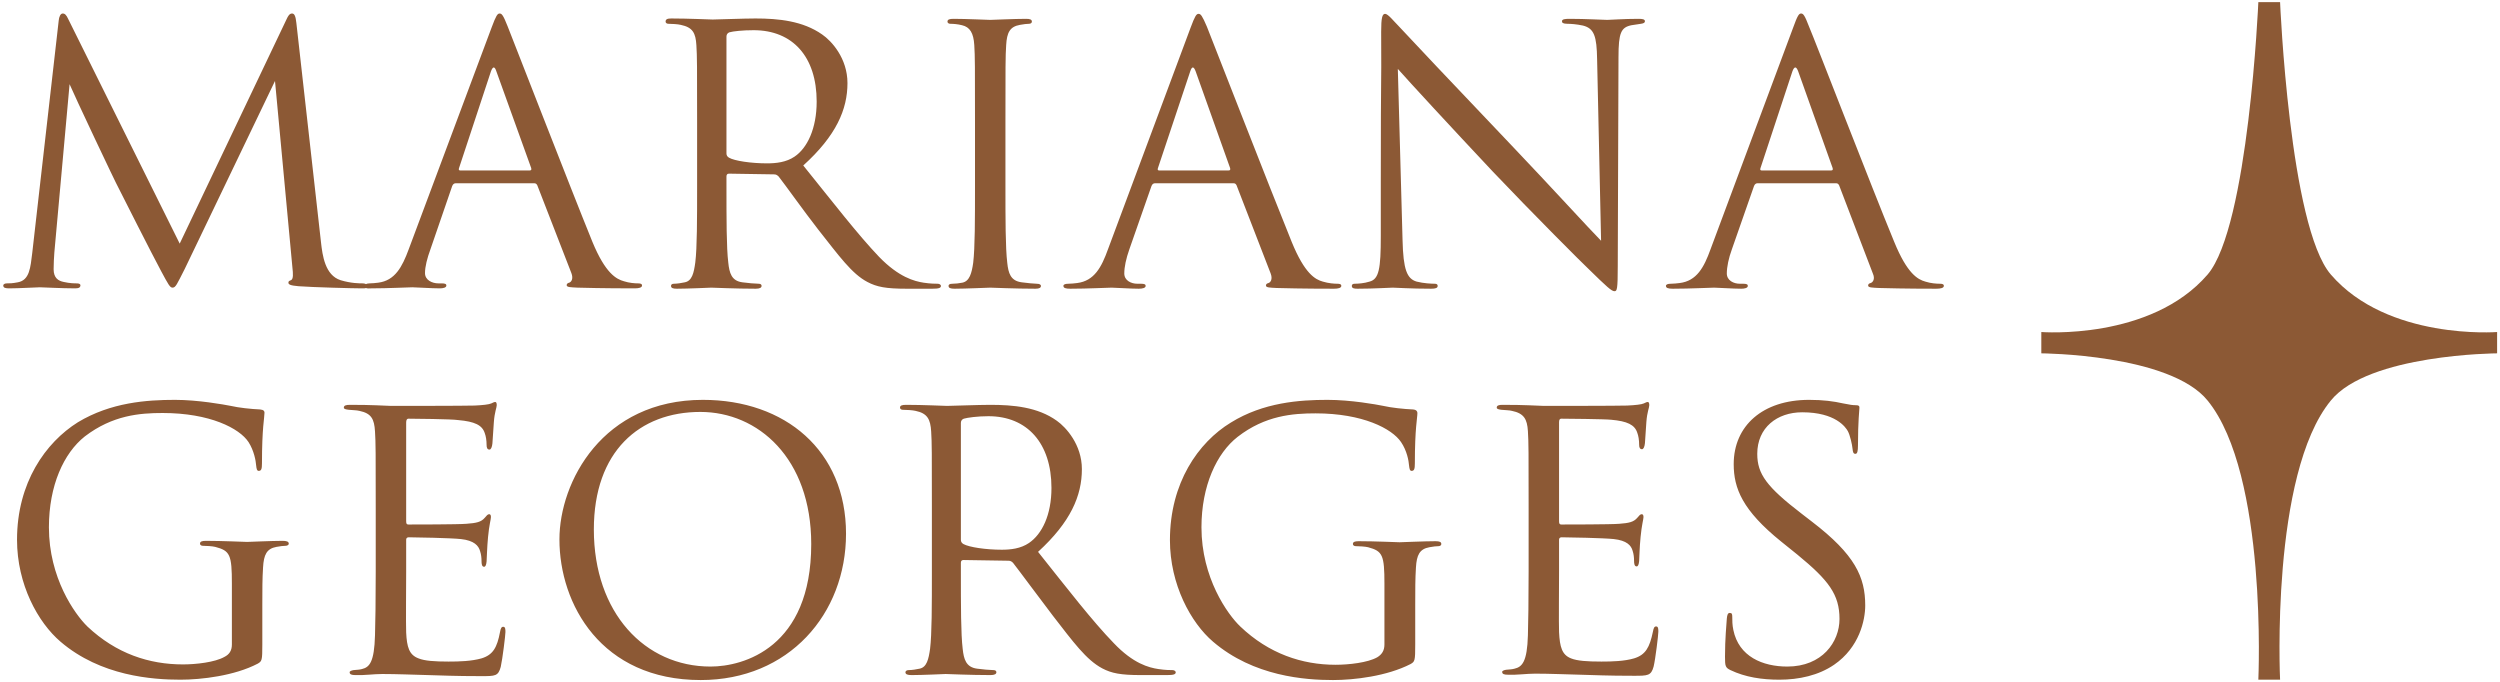 <svg xmlns="http://www.w3.org/2000/svg" width="154" height="42" viewBox="0 0 154 42" fill="none"><g clip-path="url(#clip0_224_2)"><path fill-rule="evenodd" clip-rule="evenodd" d="M19.775 14.941C19.864 15.728 20.02 16.953 20.98 17.26C21.627 17.456 22.141 17.456 22.364 17.456C22.431 17.456 22.498 17.478 22.542 17.5C22.602 17.471 22.676 17.456 22.765 17.456C22.922 17.456 23.123 17.435 23.301 17.413C24.328 17.282 24.774 16.45 25.176 15.357L30.287 1.685C30.555 0.963 30.644 0.832 30.778 0.832C30.912 0.832 31.001 0.941 31.269 1.619C31.604 2.45 35.13 11.55 36.492 14.897C37.295 16.844 37.965 17.194 38.433 17.325C38.768 17.435 39.125 17.456 39.304 17.456C39.438 17.456 39.549 17.478 39.549 17.588C39.549 17.719 39.348 17.763 39.103 17.763C38.768 17.763 37.117 17.763 35.577 17.719C35.153 17.697 34.907 17.697 34.907 17.566C34.907 17.478 34.974 17.435 35.063 17.413C35.197 17.369 35.331 17.172 35.197 16.822L33.099 11.419C33.054 11.332 33.01 11.288 32.898 11.288H28.077C27.966 11.288 27.899 11.353 27.854 11.463L26.515 15.357C26.314 15.903 26.18 16.428 26.18 16.822C26.18 17.26 26.627 17.456 27.006 17.456C27.066 17.456 27.133 17.456 27.207 17.456C27.43 17.456 27.497 17.5 27.497 17.588C27.497 17.719 27.296 17.763 27.095 17.763C26.56 17.763 25.645 17.697 25.399 17.697C25.154 17.697 23.926 17.763 22.877 17.763C22.728 17.777 22.617 17.77 22.542 17.741C22.498 17.763 22.408 17.763 22.274 17.763C21.784 17.763 19.239 17.697 18.391 17.631C17.878 17.588 17.766 17.522 17.766 17.413C17.766 17.325 17.811 17.303 17.922 17.26C18.079 17.194 18.056 16.866 18.012 16.472L16.94 4.988L11.383 16.56C10.892 17.522 10.825 17.719 10.624 17.719C10.468 17.719 10.356 17.5 9.932 16.713C9.352 15.641 7.432 11.835 7.321 11.616C7.098 11.222 4.531 5.775 4.286 5.185L3.348 15.553C3.326 15.903 3.303 16.21 3.303 16.581C3.303 17.128 3.594 17.303 3.928 17.369C4.308 17.456 4.598 17.456 4.732 17.456C4.866 17.456 4.955 17.5 4.955 17.566C4.955 17.719 4.843 17.763 4.62 17.763C3.795 17.763 2.634 17.697 2.455 17.697C2.255 17.697 1.183 17.763 0.581 17.763C0.357 17.763 0.201 17.741 0.201 17.588C0.201 17.5 0.313 17.456 0.424 17.456C0.603 17.456 0.759 17.456 1.094 17.391C1.83 17.26 1.875 16.472 1.987 15.575L3.616 1.269C3.638 1.028 3.728 0.832 3.861 0.832C3.995 0.832 4.085 0.919 4.196 1.16L11.07 15.007L17.654 1.182C17.744 0.985 17.833 0.832 17.989 0.832C18.145 0.832 18.212 1.007 18.257 1.422L19.775 14.941ZM32.63 10.5C32.742 10.5 32.742 10.435 32.72 10.347L30.577 4.397C30.473 4.076 30.361 4.076 30.242 4.397L28.278 10.347C28.234 10.457 28.278 10.5 28.345 10.5H32.63ZM42.942 7.525C42.942 4.091 42.942 3.478 42.897 2.778C42.852 2.035 42.674 1.685 41.937 1.532C41.759 1.488 41.379 1.466 41.179 1.466C41.089 1.466 41 1.422 41 1.335C41 1.182 41.112 1.138 41.357 1.138C42.361 1.138 43.79 1.203 43.901 1.203C44.147 1.203 45.843 1.138 46.535 1.138C47.964 1.138 49.459 1.291 50.642 2.122C51.222 2.516 52.204 3.588 52.204 5.119C52.204 6.738 51.512 8.357 49.481 10.194C51.334 12.491 52.851 14.46 54.146 15.816C55.373 17.085 56.333 17.325 56.891 17.413C57.315 17.478 57.627 17.478 57.761 17.478C57.873 17.478 57.962 17.544 57.962 17.61C57.962 17.741 57.828 17.785 57.427 17.785H55.842C54.57 17.785 54.012 17.675 53.432 17.369C52.472 16.866 51.691 15.772 50.396 14.132C49.459 12.928 48.41 11.441 47.964 10.872C47.874 10.785 47.807 10.741 47.673 10.741L44.906 10.697C44.794 10.697 44.75 10.763 44.75 10.872V11.397C44.75 13.519 44.75 15.247 44.861 16.166C44.928 16.822 45.062 17.303 45.732 17.391C46.044 17.435 46.535 17.478 46.736 17.478C46.87 17.478 46.914 17.544 46.914 17.61C46.914 17.719 46.803 17.785 46.557 17.785C45.33 17.785 43.924 17.719 43.812 17.719C43.79 17.719 42.361 17.785 41.692 17.785C41.446 17.785 41.335 17.741 41.335 17.61C41.335 17.544 41.379 17.478 41.513 17.478C41.714 17.478 41.982 17.435 42.183 17.391C42.629 17.303 42.741 16.822 42.83 16.166C42.942 15.247 42.942 13.519 42.942 11.397V7.525ZM44.75 9.45C44.75 9.56 44.794 9.647 44.906 9.713C45.241 9.91 46.267 10.063 47.249 10.063C47.807 10.063 48.432 9.997 48.946 9.647C49.727 9.122 50.307 7.919 50.307 6.257C50.307 3.5 48.834 1.86 46.423 1.86C45.754 1.86 45.151 1.925 44.928 1.991C44.816 2.035 44.75 2.122 44.75 2.253V9.45ZM60.06 7.525C60.06 4.091 60.06 3.478 60.016 2.778C59.971 2.035 59.748 1.663 59.257 1.553C59.011 1.488 58.721 1.466 58.543 1.466C58.453 1.466 58.364 1.422 58.364 1.335C58.364 1.203 58.476 1.16 58.743 1.16C59.48 1.16 60.886 1.225 60.998 1.225C61.109 1.225 62.515 1.16 63.207 1.16C63.453 1.16 63.564 1.203 63.564 1.335C63.564 1.422 63.475 1.466 63.386 1.466C63.23 1.466 63.096 1.488 62.828 1.532C62.203 1.641 62.024 2.013 61.98 2.778C61.935 3.478 61.935 4.091 61.935 7.525V11.397C61.935 13.519 61.935 15.247 62.047 16.188C62.114 16.822 62.248 17.303 62.939 17.391C63.252 17.435 63.721 17.478 63.855 17.478C64.055 17.478 64.122 17.544 64.122 17.61C64.122 17.719 64.033 17.785 63.788 17.785C62.538 17.785 61.109 17.719 60.998 17.719C60.886 17.719 59.48 17.785 58.81 17.785C58.543 17.785 58.431 17.741 58.431 17.61C58.431 17.544 58.476 17.478 58.676 17.478C58.833 17.478 59.078 17.456 59.279 17.413C59.725 17.325 59.859 16.822 59.949 16.188C60.06 15.247 60.06 13.519 60.06 11.397V7.525ZM71.153 11.288C71.041 11.288 70.974 11.353 70.93 11.463L69.568 15.357C69.367 15.925 69.256 16.45 69.256 16.844C69.256 17.282 69.68 17.478 70.059 17.478C70.133 17.478 70.208 17.478 70.282 17.478C70.505 17.478 70.573 17.522 70.573 17.61C70.573 17.741 70.372 17.785 70.148 17.785C69.613 17.785 68.72 17.719 68.475 17.719C68.229 17.719 67.001 17.785 65.93 17.785C65.64 17.785 65.506 17.741 65.506 17.61C65.506 17.522 65.618 17.478 65.819 17.478C65.975 17.478 66.176 17.456 66.354 17.435C67.403 17.303 67.85 16.472 68.251 15.357L73.34 1.707C73.608 0.985 73.697 0.853 73.831 0.853C73.965 0.853 74.054 0.963 74.344 1.641C74.679 2.472 78.206 11.55 79.567 14.897C80.37 16.866 81.018 17.216 81.486 17.347C81.844 17.456 82.201 17.478 82.379 17.478C82.513 17.478 82.625 17.5 82.625 17.61C82.625 17.741 82.424 17.785 82.178 17.785C81.844 17.785 80.192 17.785 78.652 17.741C78.228 17.719 77.982 17.719 77.982 17.588C77.982 17.5 78.049 17.456 78.139 17.435C78.272 17.391 78.406 17.194 78.272 16.844L76.174 11.419C76.13 11.332 76.085 11.288 75.974 11.288H71.153ZM75.683 10.5C75.795 10.5 75.795 10.435 75.773 10.347L73.653 4.397C73.533 4.076 73.422 4.076 73.318 4.397L71.331 10.347C71.287 10.457 71.331 10.5 71.398 10.5H75.683ZM85.057 11.288C85.057 3.347 85.102 6.213 85.08 1.947C85.08 1.094 85.147 0.853 85.325 0.853C85.504 0.853 85.883 1.335 86.106 1.553C86.441 1.925 89.789 5.469 93.248 9.1C95.458 11.419 97.913 14.11 98.627 14.832L98.382 3.653C98.359 2.232 98.203 1.75 97.511 1.575C97.11 1.488 96.752 1.466 96.552 1.466C96.284 1.466 96.217 1.4 96.217 1.313C96.217 1.182 96.395 1.16 96.686 1.16C97.69 1.16 98.761 1.225 99.007 1.225C99.252 1.225 99.989 1.16 100.926 1.16C101.172 1.16 101.328 1.182 101.328 1.313C101.328 1.4 101.239 1.444 101.082 1.466C100.904 1.488 100.77 1.51 100.502 1.553C99.855 1.685 99.699 2.013 99.699 3.522L99.654 16.385C99.654 17.828 99.609 17.938 99.453 17.938C99.275 17.938 99.007 17.697 97.824 16.538C97.578 16.319 94.342 13.082 91.954 10.566C89.365 7.81 86.821 5.053 86.106 4.244L86.397 14.788C86.441 16.603 86.664 17.172 87.267 17.347C87.691 17.456 88.182 17.478 88.383 17.478C88.495 17.478 88.561 17.522 88.561 17.61C88.561 17.741 88.427 17.785 88.16 17.785C86.888 17.785 85.995 17.719 85.794 17.719C85.593 17.719 84.633 17.785 83.629 17.785C83.406 17.785 83.272 17.763 83.272 17.61C83.272 17.522 83.339 17.478 83.45 17.478C83.629 17.478 84.031 17.456 84.365 17.347C84.946 17.194 85.057 16.56 85.057 14.547V11.288ZM108.269 11.288C108.157 11.288 108.09 11.353 108.046 11.463L106.684 15.357C106.483 15.903 106.372 16.45 106.372 16.844C106.372 17.282 106.796 17.478 107.175 17.478C107.25 17.478 107.317 17.478 107.376 17.478C107.599 17.478 107.666 17.522 107.666 17.61C107.666 17.741 107.466 17.785 107.265 17.785C106.729 17.785 105.836 17.719 105.591 17.719C105.345 17.719 104.118 17.785 103.046 17.785C102.756 17.785 102.622 17.741 102.622 17.61C102.622 17.522 102.734 17.478 102.935 17.478C103.091 17.478 103.292 17.456 103.47 17.435C104.519 17.303 104.966 16.472 105.368 15.357L110.456 1.707C110.724 0.963 110.813 0.832 110.947 0.832C111.081 0.832 111.17 0.941 111.438 1.641C111.795 2.472 115.299 11.55 116.683 14.897C117.487 16.866 118.134 17.216 118.603 17.347C118.937 17.456 119.295 17.478 119.495 17.478C119.629 17.478 119.741 17.5 119.741 17.61C119.741 17.741 119.54 17.785 119.272 17.785C118.937 17.785 117.308 17.785 115.768 17.741C115.322 17.719 115.076 17.719 115.076 17.588C115.076 17.5 115.143 17.456 115.232 17.435C115.366 17.391 115.523 17.194 115.366 16.844L113.291 11.419C113.246 11.332 113.201 11.288 113.09 11.288H108.269ZM112.8 10.5C112.911 10.5 112.911 10.435 112.889 10.347L110.769 4.397C110.65 4.076 110.531 4.076 110.412 4.397L108.448 10.347C108.403 10.457 108.448 10.5 108.515 10.5H112.8ZM16.159 39.703C16.159 40.688 16.137 40.731 15.869 40.885C14.441 41.628 12.41 41.869 11.115 41.869C9.397 41.869 6.205 41.65 3.728 39.528C2.344 38.347 1.049 36.007 1.049 33.25C1.049 29.728 2.812 27.256 4.799 26.01C6.83 24.785 9.039 24.631 10.78 24.631C12.186 24.631 13.771 24.916 14.217 25.003C14.686 25.113 15.467 25.2 16.025 25.222C16.248 25.244 16.293 25.331 16.293 25.419C16.293 25.725 16.137 26.338 16.137 28.547C16.137 28.897 16.092 29.006 15.936 29.006C15.824 29.006 15.802 28.875 15.78 28.678C15.757 28.372 15.646 27.76 15.311 27.235C14.753 26.381 12.923 25.441 10.021 25.441C8.615 25.441 6.941 25.572 5.223 26.885C3.928 27.913 3.013 29.903 3.013 32.485C3.013 35.591 4.598 37.822 5.379 38.588C7.165 40.272 9.196 40.928 11.271 40.928C12.075 40.928 13.235 40.797 13.816 40.469C14.128 40.316 14.284 40.075 14.284 39.703V35.963C14.284 34.169 14.173 33.928 13.258 33.688C13.079 33.644 12.7 33.622 12.499 33.622C12.41 33.622 12.32 33.578 12.32 33.491C12.32 33.36 12.432 33.316 12.677 33.316C13.682 33.316 15.11 33.382 15.222 33.382C15.333 33.382 16.739 33.316 17.409 33.316C17.654 33.316 17.788 33.36 17.788 33.491C17.788 33.578 17.677 33.622 17.587 33.622C17.431 33.622 17.297 33.644 17.03 33.688C16.427 33.797 16.248 34.169 16.204 34.956C16.159 35.657 16.159 36.313 16.159 37.231V39.703ZM23.145 31.325C23.145 27.891 23.145 27.278 23.1 26.578C23.056 25.813 22.877 25.463 22.141 25.31C21.984 25.266 21.694 25.266 21.493 25.244C21.315 25.222 21.181 25.2 21.181 25.113C21.181 24.982 21.293 24.938 21.56 24.938C22.074 24.938 22.676 24.938 24.082 25.003C24.239 25.003 28.702 25.003 29.238 24.982C29.729 24.96 30.131 24.916 30.265 24.85C30.399 24.785 30.443 24.763 30.51 24.763C30.577 24.763 30.599 24.85 30.599 24.96C30.599 25.113 30.465 25.375 30.421 26.01C30.399 26.338 30.376 26.753 30.332 27.322C30.309 27.541 30.242 27.694 30.153 27.694C30.019 27.694 29.974 27.585 29.974 27.41C29.974 27.125 29.93 26.863 29.863 26.688C29.707 26.185 29.238 25.966 28.234 25.878C27.854 25.813 25.422 25.791 25.154 25.791C25.064 25.791 25.02 25.878 25.02 26.032V32.091C25.02 32.244 25.042 32.31 25.154 32.31C25.466 32.31 28.211 32.31 28.725 32.266C29.35 32.222 29.64 32.157 29.863 31.894C29.974 31.763 30.041 31.675 30.131 31.675C30.198 31.675 30.242 31.719 30.242 31.85C30.242 31.982 30.131 32.353 30.064 33.075C29.997 33.775 29.997 34.278 29.974 34.585C29.952 34.803 29.908 34.913 29.818 34.913C29.684 34.913 29.662 34.738 29.662 34.563C29.662 34.366 29.64 34.147 29.573 33.95C29.483 33.622 29.216 33.294 28.39 33.206C27.787 33.141 25.578 33.097 25.176 33.097C25.064 33.097 25.02 33.163 25.02 33.25V35.197C25.02 35.941 24.997 38.5 25.02 38.96C25.064 39.856 25.198 40.338 25.779 40.556C26.158 40.71 26.761 40.753 27.631 40.753C28.301 40.753 29.037 40.731 29.662 40.556C30.376 40.338 30.622 39.878 30.8 38.938C30.845 38.697 30.89 38.61 31.001 38.61C31.135 38.61 31.135 38.785 31.135 38.938C31.135 39.113 30.956 40.6 30.845 41.081C30.689 41.65 30.51 41.65 29.64 41.65C27.966 41.65 27.229 41.606 26.359 41.585C25.466 41.563 24.417 41.519 23.547 41.519C23.011 41.519 22.475 41.606 21.895 41.585C21.65 41.585 21.538 41.541 21.538 41.41C21.538 41.344 21.65 41.3 21.784 41.278C22.007 41.257 22.141 41.257 22.297 41.213C22.765 41.103 23.056 40.775 23.1 39.135C23.123 38.282 23.145 37.144 23.145 35.197V31.325ZM34.461 33.228C34.461 29.685 37.117 24.631 43.299 24.631C48.365 24.631 52.115 27.76 52.115 32.878C52.115 37.822 48.588 41.891 43.165 41.891C37.027 41.891 34.461 37.21 34.461 33.228ZM49.972 33.513C49.972 28.219 46.691 25.375 43.143 25.375C39.393 25.375 36.581 27.803 36.581 32.616C36.581 37.757 39.728 41.06 43.768 41.06C45.799 41.06 49.972 39.9 49.972 33.513ZM57.404 31.325C57.404 27.891 57.404 27.278 57.36 26.578C57.315 25.835 57.136 25.463 56.4 25.31C56.221 25.266 55.842 25.244 55.619 25.244C55.53 25.244 55.44 25.2 55.44 25.113C55.44 24.982 55.552 24.938 55.82 24.938C56.824 24.938 58.23 25.003 58.342 25.003C58.587 25.003 60.306 24.938 60.998 24.938C62.404 24.938 63.922 25.069 65.104 25.922C65.662 26.316 66.644 27.388 66.644 28.897C66.644 30.538 65.953 32.157 63.944 33.994C65.774 36.291 67.292 38.26 68.608 39.616C69.814 40.885 70.773 41.125 71.354 41.213C71.778 41.278 72.09 41.278 72.224 41.278C72.336 41.278 72.425 41.344 72.425 41.41C72.425 41.541 72.291 41.585 71.889 41.585H70.282C69.032 41.585 68.475 41.475 67.894 41.169C66.912 40.644 66.131 39.572 64.859 37.931C63.922 36.706 62.85 35.241 62.404 34.672C62.315 34.585 62.248 34.541 62.114 34.541L59.346 34.497C59.234 34.497 59.19 34.563 59.19 34.672V35.197C59.19 37.319 59.19 39.047 59.301 39.966C59.368 40.6 59.502 41.103 60.194 41.191C60.507 41.235 60.998 41.278 61.199 41.278C61.333 41.278 61.377 41.344 61.377 41.41C61.377 41.519 61.266 41.585 61.02 41.585C59.792 41.585 58.364 41.519 58.252 41.519C58.23 41.519 56.824 41.585 56.154 41.585C55.909 41.585 55.775 41.541 55.775 41.41C55.775 41.344 55.842 41.278 55.976 41.278C56.177 41.278 56.445 41.235 56.645 41.191C57.092 41.103 57.203 40.6 57.293 39.966C57.404 39.047 57.404 37.319 57.404 35.197V31.325ZM59.19 33.25C59.19 33.36 59.234 33.447 59.346 33.513C59.703 33.71 60.73 33.863 61.712 33.863C62.248 33.863 62.873 33.797 63.386 33.447C64.189 32.9 64.77 31.719 64.77 30.056C64.77 27.3 63.274 25.638 60.886 25.638C60.217 25.638 59.592 25.725 59.368 25.791C59.257 25.835 59.19 25.922 59.19 26.053V33.25ZM87.178 39.703C87.178 40.71 87.155 40.753 86.888 40.907C85.437 41.65 83.428 41.891 82.111 41.891C80.415 41.891 77.224 41.672 74.724 39.528C73.362 38.369 72.068 36.007 72.068 33.272C72.068 29.75 73.809 27.256 75.817 26.032C77.826 24.785 80.058 24.631 81.776 24.631C83.205 24.631 84.79 24.916 85.214 25.003C85.682 25.113 86.486 25.2 87.044 25.222C87.267 25.244 87.312 25.353 87.312 25.441C87.312 25.747 87.155 26.36 87.155 28.547C87.155 28.897 87.111 29.006 86.954 29.006C86.843 29.006 86.821 28.875 86.798 28.678C86.776 28.372 86.664 27.76 86.307 27.235C85.749 26.403 83.942 25.463 81.04 25.463C79.634 25.463 77.938 25.594 76.242 26.907C74.947 27.913 74.01 29.925 74.01 32.485C74.01 35.591 75.617 37.844 76.398 38.588C78.161 40.272 80.214 40.95 82.267 40.95C83.093 40.95 84.254 40.819 84.834 40.491C85.124 40.316 85.281 40.075 85.281 39.703V35.963C85.281 34.191 85.169 33.95 84.276 33.71C84.098 33.666 83.718 33.644 83.517 33.644C83.428 33.644 83.339 33.6 83.339 33.513C83.339 33.382 83.45 33.338 83.696 33.338C84.7 33.338 86.106 33.403 86.218 33.403C86.33 33.403 87.758 33.338 88.428 33.338C88.673 33.338 88.785 33.382 88.785 33.513C88.785 33.6 88.695 33.644 88.606 33.644C88.45 33.644 88.316 33.666 88.048 33.71C87.445 33.819 87.267 34.191 87.222 34.956C87.178 35.657 87.178 36.313 87.178 37.253V39.703ZM94.163 31.303C94.163 27.891 94.163 27.256 94.119 26.556C94.074 25.813 93.873 25.463 93.137 25.31C92.981 25.266 92.69 25.266 92.49 25.244C92.333 25.222 92.199 25.2 92.199 25.113C92.199 24.982 92.311 24.938 92.556 24.938C93.07 24.938 93.672 24.938 95.101 25.003C95.257 25.003 99.721 25.003 100.234 24.982C100.725 24.96 101.127 24.916 101.261 24.85C101.395 24.785 101.439 24.763 101.506 24.763C101.573 24.763 101.596 24.85 101.596 24.96C101.596 25.113 101.462 25.375 101.417 25.988C101.395 26.316 101.372 26.732 101.328 27.3C101.306 27.519 101.239 27.672 101.149 27.672C101.015 27.672 100.971 27.563 100.971 27.388C100.971 27.103 100.926 26.841 100.859 26.666C100.703 26.163 100.234 25.944 99.252 25.857C98.873 25.813 96.418 25.791 96.172 25.791C96.083 25.791 96.038 25.857 96.038 26.01V32.091C96.038 32.244 96.061 32.31 96.172 32.31C96.462 32.31 99.23 32.31 99.743 32.266C100.346 32.222 100.636 32.157 100.859 31.894C100.971 31.763 101.038 31.675 101.127 31.675C101.194 31.675 101.239 31.719 101.239 31.85C101.239 31.982 101.127 32.353 101.06 33.075C100.993 33.753 100.993 34.257 100.971 34.563C100.948 34.782 100.904 34.891 100.815 34.891C100.681 34.891 100.658 34.716 100.658 34.541C100.658 34.344 100.636 34.125 100.569 33.928C100.48 33.6 100.212 33.294 99.408 33.206C98.806 33.141 96.574 33.097 96.195 33.097C96.083 33.097 96.038 33.163 96.038 33.25V35.175C96.038 35.941 96.016 38.478 96.038 38.938C96.083 39.856 96.217 40.338 96.775 40.556C97.154 40.71 97.757 40.753 98.65 40.753C99.319 40.753 100.056 40.731 100.658 40.556C101.372 40.338 101.618 39.878 101.819 38.916C101.863 38.675 101.908 38.588 102.02 38.588C102.154 38.588 102.154 38.763 102.154 38.916C102.154 39.113 101.975 40.6 101.863 41.06C101.707 41.628 101.506 41.628 100.636 41.628C98.984 41.628 98.248 41.585 97.355 41.563C96.462 41.541 95.436 41.497 94.565 41.497C94.03 41.497 93.472 41.585 92.891 41.563C92.646 41.563 92.534 41.519 92.534 41.388C92.534 41.322 92.646 41.278 92.78 41.257C93.003 41.235 93.137 41.235 93.293 41.191C93.762 41.081 94.074 40.775 94.119 39.135C94.141 38.26 94.163 37.144 94.163 35.175V31.303ZM106.595 41.278C106.283 41.125 106.26 41.038 106.26 40.447C106.26 39.353 106.35 38.456 106.372 38.106C106.394 37.866 106.439 37.757 106.55 37.757C106.684 37.757 106.707 37.822 106.707 37.997C106.707 38.194 106.707 38.5 106.774 38.806C107.108 40.447 108.581 41.06 110.099 41.06C112.242 41.06 113.313 39.55 113.313 38.128C113.313 36.619 112.643 35.744 110.724 34.169L109.72 33.36C107.332 31.435 106.796 30.078 106.796 28.591C106.796 26.228 108.581 24.631 111.438 24.631C112.309 24.631 112.956 24.719 113.536 24.85C113.96 24.938 114.139 24.96 114.317 24.96C114.496 24.96 114.541 25.003 114.541 25.113C114.541 25.222 114.451 25.944 114.451 27.431C114.451 27.803 114.407 27.956 114.295 27.956C114.161 27.956 114.139 27.847 114.117 27.65C114.094 27.388 113.96 26.797 113.826 26.556C113.692 26.316 113.068 25.397 111.014 25.397C109.474 25.397 108.247 26.338 108.247 27.956C108.247 29.203 108.827 29.991 110.992 31.653L111.617 32.135C114.273 34.169 114.898 35.547 114.898 37.297C114.898 38.194 114.541 39.878 112.978 40.95C112.019 41.606 110.813 41.869 109.608 41.869C108.537 41.869 107.51 41.716 106.595 41.278Z" fill="#8C5935"></path><path d="M139.784 41.869H139.114C139.114 41.869 139.694 29.225 135.989 24.675C133.668 21.809 125.745 21.766 125.745 21.766V20.453C125.745 20.453 132.485 20.978 135.989 16.91C138.511 13.956 139.114 0.131 139.114 0.131H139.784H140.453C140.453 0.131 141.034 13.956 143.578 16.91C147.082 20.978 153.822 20.453 153.822 20.453V21.766C153.822 21.766 145.899 21.809 143.578 24.675C139.851 29.225 140.453 41.869 140.453 41.869H139.784Z" fill="#8C5935"></path></g><defs><clipPath id="clip0_224_2"><rect width="154" height="42" fill="white"></rect></clipPath></defs></svg>